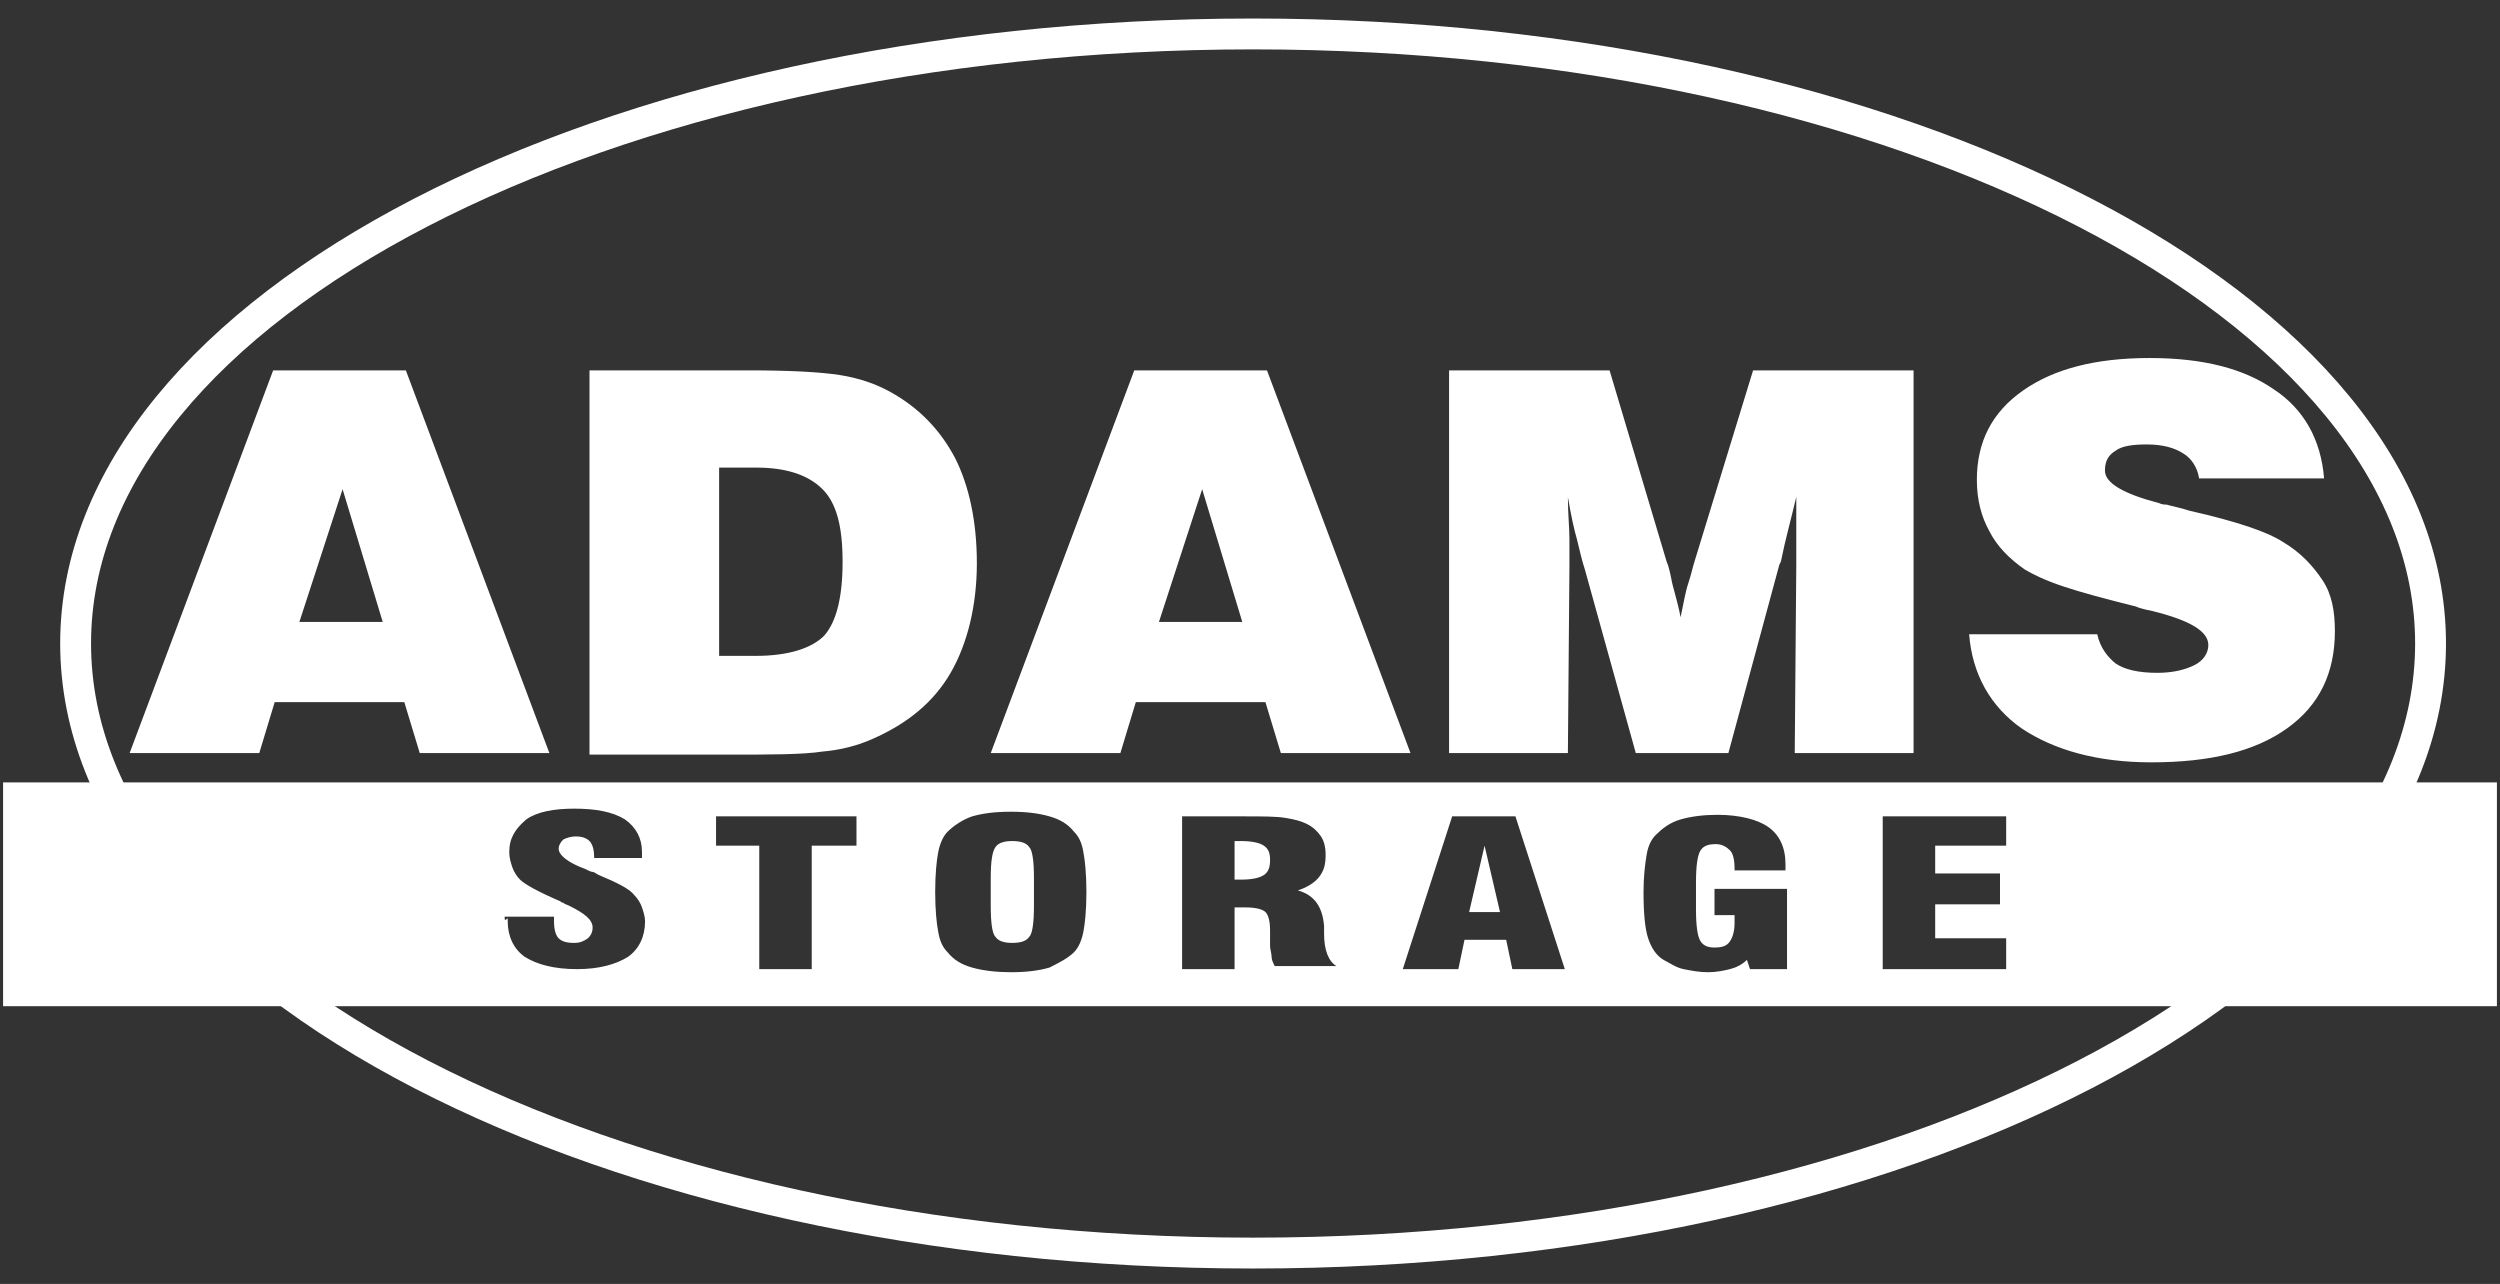 <?xml version="1.0" encoding="UTF-8"?><svg id="Layer_1" xmlns="http://www.w3.org/2000/svg" viewBox="0 0 162 83.2"><rect x="0" y="0" width="162" height="83.2" fill="#333333" stroke="none"/><defs><style>.cls-1{fill:#fff;}.cls-2{fill:none;stroke:#fff;stroke-miterlimit:10;stroke-width:2px;}</style></defs><path class="cls-2" d="M81.2,2.2c42,0,76.3,17.7,76.3,39.5s-34.3,39.5-76.3,39.5S4.9,63.5,4.9,41.7,39.1,2.2,81.2,2.2Z"/><path id="Shape" class="cls-1" d="M127.6,41.1h8.3c.2.9.7,1.5,1.2,1.9.6.4,1.5.6,2.7.6,1,0,1.8-.2,2.4-.5.6-.3.9-.8.9-1.3,0-.9-1.2-1.6-3.6-2.2-.5-.1-.9-.2-1.1-.3-2-.5-3.5-.9-4.7-1.3-1.2-.4-2-.8-2.5-1.1-1-.7-1.8-1.5-2.3-2.5-.5-.9-.8-2-.8-3.3,0-2.5,1-4.4,3-5.8s4.7-2.1,8.2-2.1,6.1.7,8,2c2,1.3,3.1,3.3,3.3,5.8h-8.1c-.1-.7-.5-1.3-1-1.6-.6-.4-1.4-.6-2.4-.6-.9,0-1.6.1-2,.4-.5.3-.7.7-.7,1.3,0,.8,1.2,1.5,3.5,2.1.2.1.4.1.5.1.3.1.9.2,1.5.4,3.1.7,5.1,1.4,6,2,1.2.7,2,1.6,2.6,2.5s.8,2,.8,3.3c0,2.7-1,4.8-3.1,6.3s-5,2.2-8.8,2.2c-3.5,0-6.3-.8-8.4-2.2-2-1.4-3.2-3.5-3.4-6.1h0ZM101.6,48.8h-7.7v-24.8h10.4l3.7,12.4c.1.2.2.6.3,1.1.1.6.4,1.4.6,2.5.2-.9.3-1.6.5-2.2s.3-1.1.4-1.4l3.8-12.4h10.4v24.8h-7.7l.1-12.2v-4.4c-.3,1.3-.7,2.7-1,4.2l-.1.2-3.3,12.2h-6l-3.3-11.9c-.2-.6-.3-1.1-.5-1.9-.2-.7-.4-1.6-.6-2.8,0,1.1.1,2,.1,2.7v1.8l-.1,12.1h0ZM64.2,48.8l9.3-24.8h8.6l9.3,24.8h-8.4l-1-3.3h-8.4l-1,3.3h-8.4ZM75.1,40.3h5.4l-2.6-8.6-2.8,8.6ZM38.2,48.8v-24.8h10.3c2.6,0,4.6.1,5.9.3,1.3.2,2.4.6,3.3,1.1,1.8,1,3.2,2.4,4.2,4.3.9,1.8,1.4,4.1,1.4,6.8s-.6,5.2-1.7,7.1c-1.1,1.9-2.8,3.3-5.1,4.3-.9.4-2,.7-3.2.8-1.3.2-3.4.2-6.2.2h-8.9v-.1ZM46.7,42.5h2.3c2.1,0,3.6-.5,4.4-1.3.8-.9,1.2-2.5,1.2-4.8s-.4-3.8-1.3-4.7c-.9-.9-2.3-1.4-4.3-1.4h-2.4v12.2h.1ZM8.4,48.8l9.3-24.8h8.6l9.3,24.8h-8.4l-1-3.3h-8.4l-1,3.3h-8.4ZM19.4,40.3h5.4l-2.6-8.6-2.8,8.6Z"/><path class="cls-1" d="M81.9,54.8c-.3-.2-.8-.3-1.5-.3h-.4v2.5h.4c.7,0,1.2-.1,1.5-.3.3-.2.4-.5.4-1,0-.4-.1-.7-.4-.9Z"/><path class="cls-1" d="M.2,50.7v14.5h161.6v-14.5H.2ZM40.7,62c-.8.5-1.9.8-3.3.8-1.5,0-2.6-.3-3.4-.8-.7-.5-1.1-1.3-1.1-2.3v-.2c-.2.2-.2.1-.2-.1h3.2v.3c0,.5.1.9.3,1.1.2.2.5.3,1,.3.4,0,.6-.1.9-.3.2-.2.3-.4.3-.7,0-.5-.5-.9-1.5-1.4-.2-.1-.3-.1-.4-.2,0,0-.1,0-.2-.1-1.4-.6-2.3-1.1-2.6-1.4-.2-.2-.4-.5-.5-.8-.1-.3-.2-.6-.2-1,0-.9.4-1.5,1.1-2.1.7-.5,1.8-.7,3.1-.7,1.4,0,2.5.2,3.3.7.7.5,1.1,1.2,1.1,2.1v.4h-3.1v-.1c0-.4-.1-.8-.3-1s-.5-.3-.9-.3c-.3,0-.6.1-.8.2-.2.2-.3.4-.3.6,0,.4.6.9,1.7,1.3.2.1.4.2.5.2s.2.1.4.2c1.2.5,2,.9,2.3,1.3.2.2.4.5.5.8.1.3.2.6.2.9,0,1-.4,1.8-1.1,2.3ZM55.5,54.8h-2.9v8h-3.4v-8h-2.8v-1.9h9.1v1.9ZM70.2,60.4c-.1.5-.3,1-.6,1.3-.4.4-1,.7-1.6,1-.7.2-1.5.3-2.5.3-.9,0-1.8-.1-2.5-.3s-1.2-.5-1.6-1c-.3-.3-.5-.7-.6-1.3-.1-.5-.2-1.4-.2-2.6s.1-2.1.2-2.6c.1-.5.3-1,.6-1.3.4-.4,1-.8,1.6-1,.7-.2,1.5-.3,2.5-.3s1.8.1,2.5.3,1.2.5,1.6,1c.3.3.5.7.6,1.3.1.5.2,1.4.2,2.6s-.1,2.1-.2,2.6ZM82.6,62.6c-.1-.2-.2-.4-.2-.6s-.1-.5-.1-.7v-1c0-.6-.1-1-.3-1.2-.2-.2-.7-.3-1.3-.3h-.7v4h-3.4v-9.9h3.9c1.3,0,2.2,0,2.8.1.6.1,1,.2,1.4.4s.7.5.9.8c.2.3.3.7.3,1.2,0,.6-.1,1-.4,1.4-.3.4-.8.7-1.4.9,1.1.3,1.6,1.1,1.7,2.3v.5c0,1.1.3,1.8.8,2.1h-4ZM98,62.8l-.4-1.9h-2.7l-.4,1.9h-3.6l3.2-9.9h4.1l3.2,9.9h-3.4ZM115.8,62.8h-2.4l-.2-.6c-.3.3-.7.5-1.1.6-.4.1-.9.2-1.4.2-.6,0-1.1-.1-1.6-.2-.5-.1-.9-.4-1.3-.6-.5-.3-.8-.8-1-1.4-.2-.6-.3-1.6-.3-3,0-1,.1-1.8.2-2.4.1-.6.3-1,.6-1.3.4-.4.9-.8,1.6-1,.7-.2,1.5-.3,2.4-.3,1.4,0,2.6.3,3.3.8.7.5,1.1,1.3,1.1,2.4v.4h-3.3v-.1c0-.6-.1-1-.3-1.2s-.5-.4-.9-.4c-.5,0-.8.1-1,.4-.2.3-.3,1-.3,2.1v1.7c0,1.1.1,1.8.3,2.1.2.3.5.4.9.4.5,0,.8-.1,1-.4.2-.3.3-.7.3-1.2v-.5h-1.3v-1.7h4.7v5.2ZM130,54.8h-4.6v1.8h4.2v2h-4.2v2.2h4.6v2h-8v-9.9h8v1.9Z"/><path class="cls-1" d="M65.6,54.5c-.5,0-.9.1-1.1.4s-.3.9-.3,2v1.8c0,1.1.1,1.8.3,2,.2.3.6.4,1.1.4s.9-.1,1.1-.4c.2-.2.3-.9.3-2v-1.8c0-1.1-.1-1.8-.3-2-.2-.3-.6-.4-1.1-.4Z"/><polygon class="cls-1" points="95.2 59.1 97.2 59.1 96.2 54.8 95.2 59.1"/></svg>